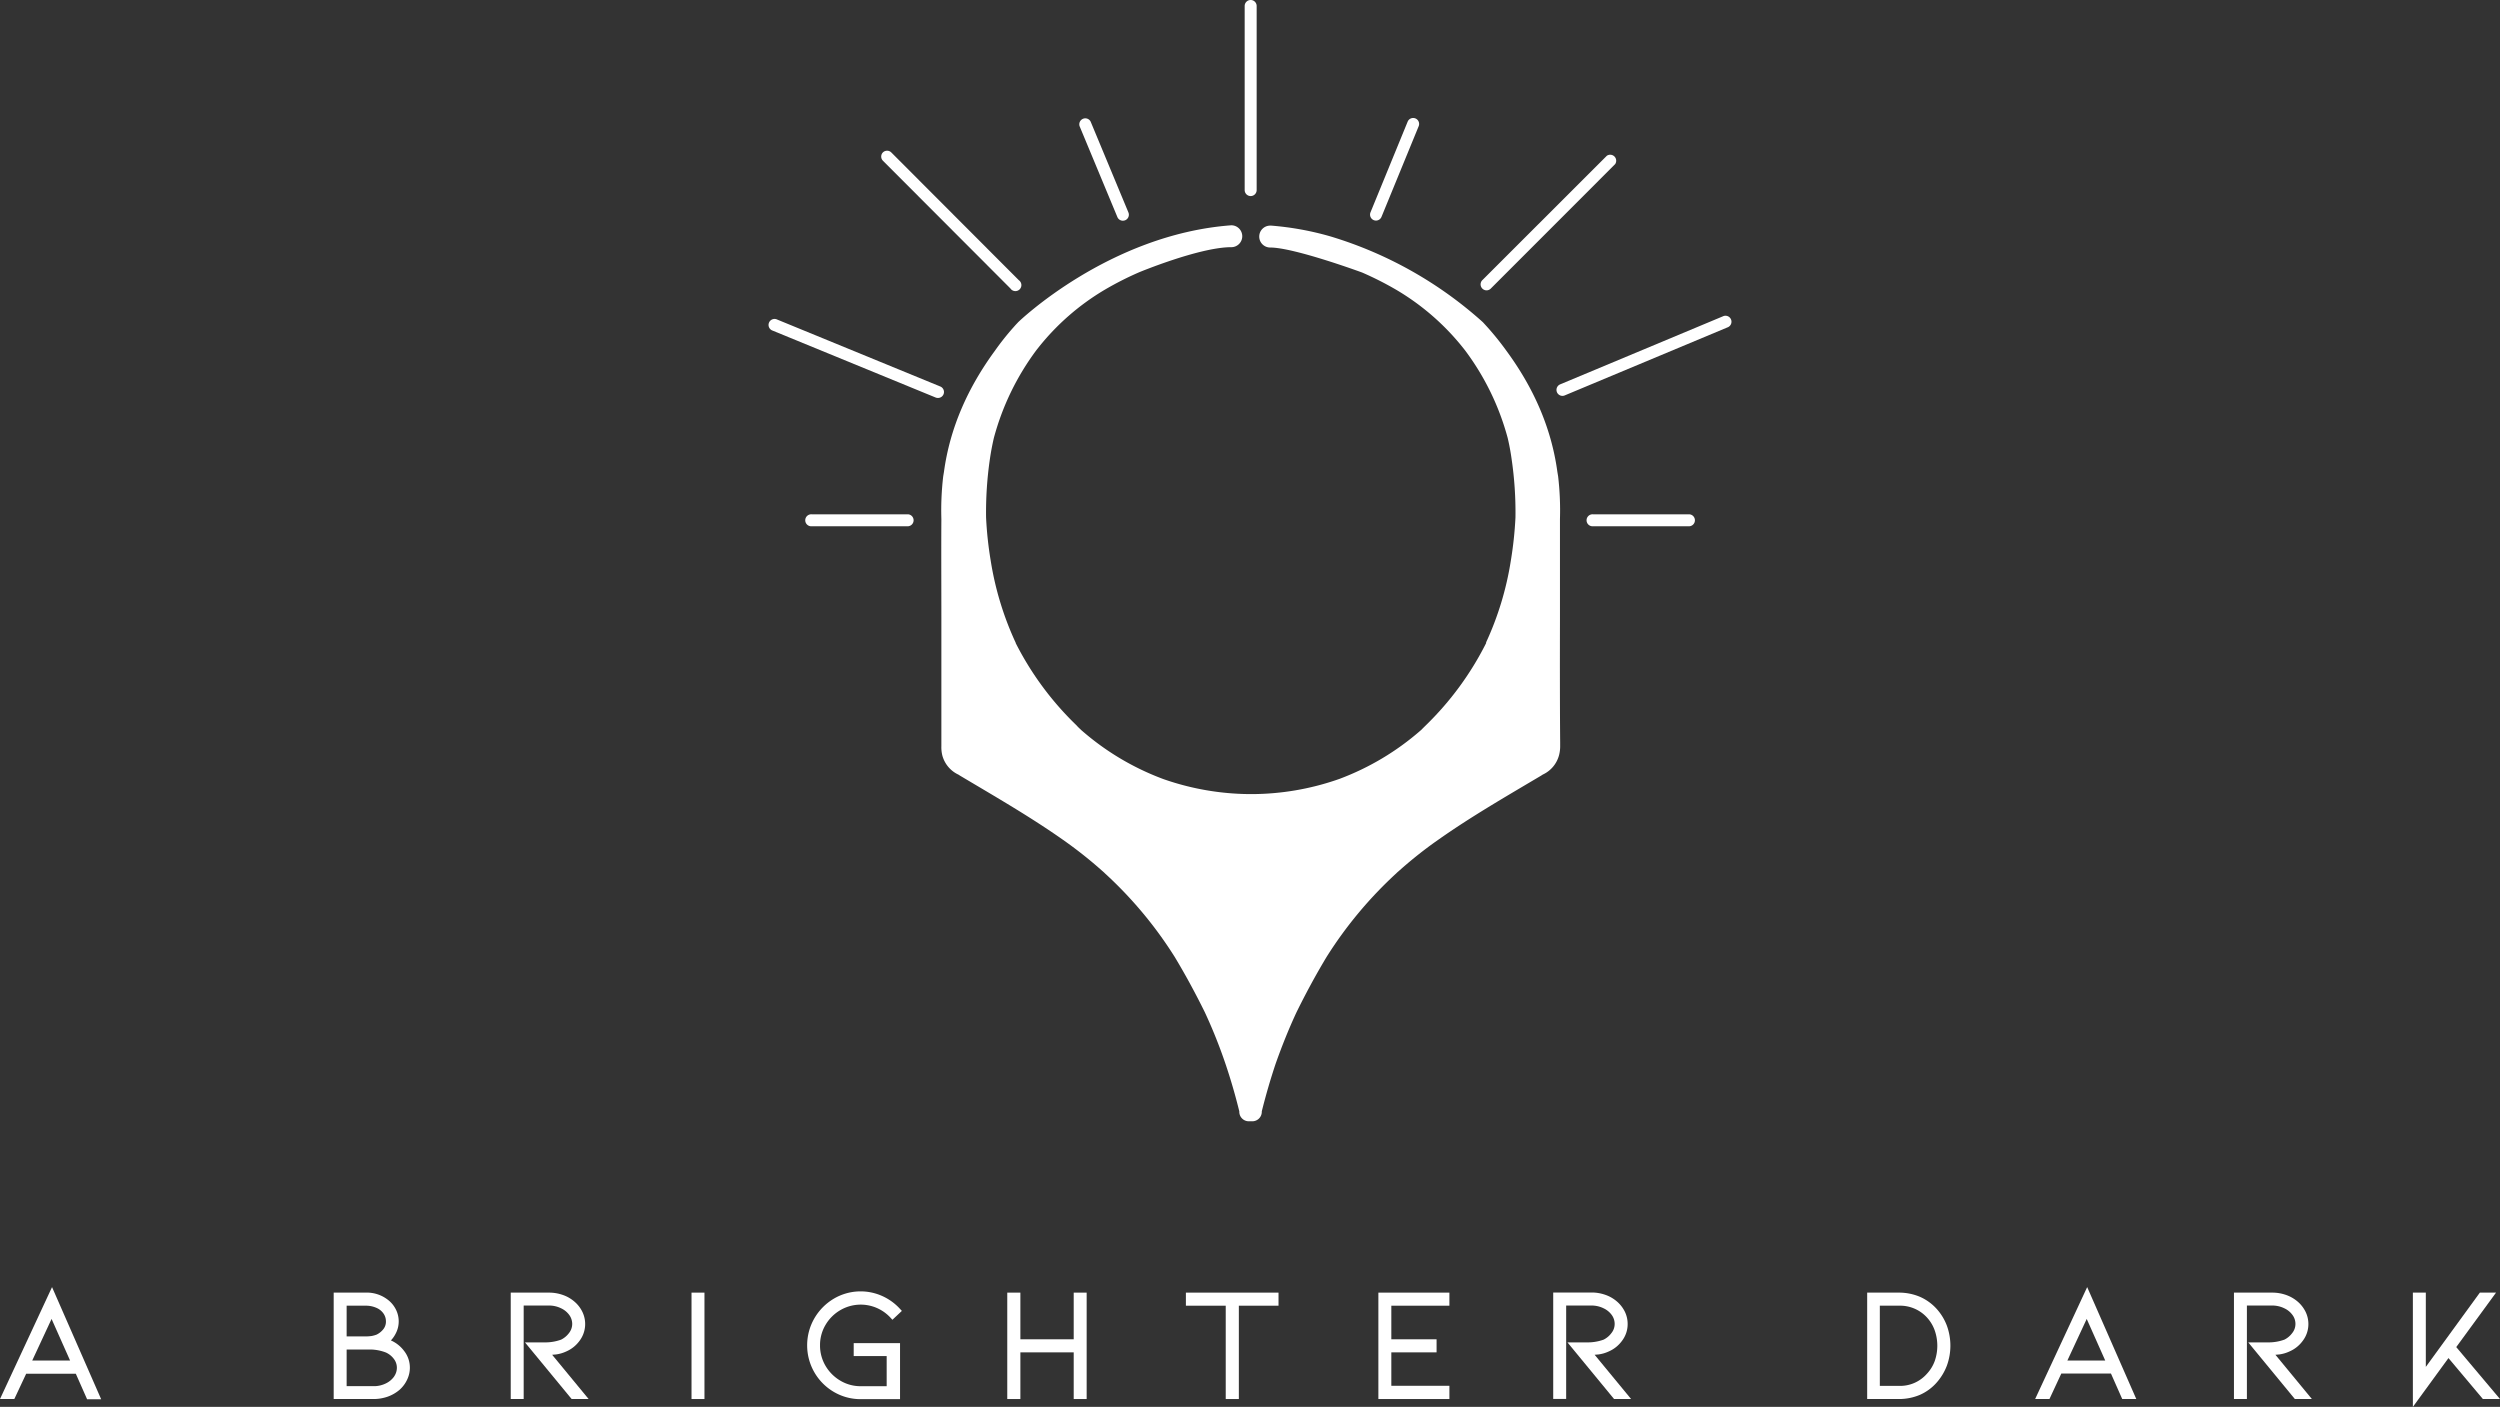 <svg xmlns="http://www.w3.org/2000/svg" viewBox="0 0 600.56 337.97"><rect x="0" y="0" width="600.56" height="337.97" fill="#333333" stroke="none"/><defs><style>.cls-1{fill:#fff;}</style></defs><title>Asset 1</title><g id="Layer_2" data-name="Layer 2"><g id="Layer_1-2" data-name="Layer 1"><path class="cls-1" d="M0,336.08H3.44L6.29,330H18.21l2.71,6.13H24.3L12.5,309.19Zm7.74-9.24,4.65-10,4.45,10Z"/><path class="cls-1" d="M97.09,324.55A7.9,7.9,0,0,0,93.9,322l0,0A6.55,6.55,0,0,0,95,320.46a6.27,6.27,0,0,0,.78-3.06,6.34,6.34,0,0,0-.57-2.6,6.74,6.74,0,0,0-1.59-2.19,8.23,8.23,0,0,0-5.88-2.09H80.16l0,25.56h9.59a10.22,10.22,0,0,0,3.41-.58A9,9,0,0,0,96,333.85a7.5,7.5,0,0,0,1.81-2.44,6.65,6.65,0,0,0,.65-2.84,6.5,6.5,0,0,0-1.35-4ZM83.27,313.66h4.51a6.14,6.14,0,0,1,2.74.56,3.89,3.89,0,0,1,1.65,1.39,3.26,3.26,0,0,1,.54,1.79,2.91,2.91,0,0,1-.7,2,4.69,4.69,0,0,1-1.55,1.21,6.84,6.84,0,0,1-1.19.33,11,11,0,0,1-1.56.1H83.27Zm11.42,17a5.19,5.19,0,0,1-2,1.67,6.47,6.47,0,0,1-3,.66H83.27v-8.8h5.22a10.75,10.75,0,0,1,4.2.71,4.91,4.91,0,0,1,1.9,1.51,3.49,3.49,0,0,1,.75,2.18A3.66,3.66,0,0,1,94.69,330.64Z"/><path class="cls-1" d="M133.57,325.37a8.44,8.44,0,0,0,2.44-.71,7.74,7.74,0,0,0,3.19-2.54,6.7,6.7,0,0,0,.73-6.92,7.57,7.57,0,0,0-1.82-2.42,8.52,8.52,0,0,0-2.84-1.68,9.92,9.92,0,0,0-3.43-.58h-9.15v25.56h3.11V313.62h6a6.54,6.54,0,0,1,3,.67,5.07,5.07,0,0,1,2,1.67,3.65,3.65,0,0,1,.66,2.07,3.53,3.53,0,0,1-.78,2.21,5.31,5.31,0,0,1-1.9,1.58,11.2,11.2,0,0,1-4.18.65h-4.49l11.21,13.61h4.08l-8.76-10.63Z"/><rect class="cls-1" x="166.12" y="310.52" width="3.11" height="25.56"/><path class="cls-1" d="M201.9,314.71a9.71,9.71,0,0,1,8.74-.5,9.82,9.82,0,0,1,3.25,2.3l.49.53,2.27-2.13-.48-.52a12.91,12.91,0,0,0-4.27-3.07,12.67,12.67,0,0,0-11.59.65,13.17,13.17,0,0,0-4.67,4.71,13,13,0,0,0,0,13,12.94,12.94,0,0,0,4.68,4.7,12.67,12.67,0,0,0,6.45,1.73h9.44V322.65H205.08v3.11H213V333h-6.26a9.46,9.46,0,0,1-4.87-1.33,10,10,0,0,1-3.57-3.58,9.6,9.6,0,0,1-1.31-4.91,9.5,9.5,0,0,1,1.31-4.89A9.88,9.88,0,0,1,201.9,314.71Z"/><polygon class="cls-1" points="257.93 321.73 245.12 321.73 245.12 310.52 241.97 310.52 241.97 336.08 245.12 336.08 245.12 324.87 257.93 324.87 257.93 336.08 261.04 336.08 261.04 310.52 257.93 310.52 257.93 321.73"/><polygon class="cls-1" points="284.88 313.66 294.45 313.66 294.45 336.08 297.6 336.08 297.6 313.66 307.13 313.66 307.13 310.52 284.88 310.52 284.88 313.66"/><polygon class="cls-1" points="331.12 336.08 348.18 336.08 348.18 332.9 334.23 332.9 334.23 324.87 345.1 324.87 345.1 321.73 334.23 321.73 334.23 313.66 348.18 313.66 348.18 310.52 331.12 310.52 331.12 336.08"/><path class="cls-1" d="M384,325.37a8.44,8.44,0,0,0,2.44-.71,7.74,7.74,0,0,0,3.19-2.54A6.63,6.63,0,0,0,391,318a6.71,6.71,0,0,0-.64-2.83,7.72,7.72,0,0,0-1.82-2.42,8.52,8.52,0,0,0-2.84-1.68,9.92,9.92,0,0,0-3.43-.58h-9.15v25.56h3.11V313.62h6a6.54,6.54,0,0,1,3,.67,5.07,5.07,0,0,1,2,1.67,3.64,3.64,0,0,1,.65,2.07,3.47,3.47,0,0,1-.78,2.21,5.2,5.2,0,0,1-1.89,1.58,11.24,11.24,0,0,1-4.18.65h-4.49l11.2,13.61h4.09l-8.76-10.63Z"/><path class="cls-1" d="M465.2,314.39a11.79,11.79,0,0,0-4-2.87,12.81,12.81,0,0,0-5-1h-7.66v25.56h7.66a12.81,12.81,0,0,0,5-1,11.54,11.54,0,0,0,4-2.92,13.22,13.22,0,0,0,2.48-4.08,14.09,14.09,0,0,0,0-9.64A12.74,12.74,0,0,0,465.2,314.39ZM464.75,327a8.91,8.91,0,0,1-1.85,3,8.55,8.55,0,0,1-6.77,2.92h-4.55V313.66h4.55a8.76,8.76,0,0,1,6.78,2.84,9.09,9.09,0,0,1,1.84,3.05,11.19,11.19,0,0,1,0,7.46Z"/><path class="cls-1" d="M488.89,336.08h3.44l2.85-6.13H507.1l2.71,6.13h3.38l-11.8-26.89Zm7.74-9.24,4.65-10,4.45,10Z"/><path class="cls-1" d="M547.53,325.37a8.44,8.44,0,0,0,2.44-.71,7.74,7.74,0,0,0,3.19-2.54,6.63,6.63,0,0,0,1.37-4.09,6.71,6.71,0,0,0-.64-2.83,7.72,7.72,0,0,0-1.82-2.42,8.62,8.62,0,0,0-2.84-1.68,9.92,9.92,0,0,0-3.43-.58h-9.15v25.56h3.11V313.62h6a6.54,6.54,0,0,1,3,.67,5,5,0,0,1,2,1.67,3.58,3.58,0,0,1,.66,2.07,3.47,3.47,0,0,1-.78,2.21,5.2,5.2,0,0,1-1.89,1.58,11.24,11.24,0,0,1-4.18.65h-4.49l11.2,13.61h4.09l-8.76-10.63Z"/><polygon class="cls-1" points="590.05 323.6 599.61 310.52 595.72 310.52 582.74 328.36 582.74 310.52 579.63 310.52 579.63 337.97 588.18 326.24 596.45 336.08 600.56 336.08 590.05 323.6"/><path class="cls-1" d="M300.44,47.1a1.44,1.44,0,0,0,1.44-1.44V1.44a1.44,1.44,0,1,0-2.88,0V45.66A1.44,1.44,0,0,0,300.44,47.1Z"/><path class="cls-1" d="M357.11,69.75a1.43,1.43,0,0,0,1-.42L388,39.42a1.44,1.44,0,0,0-2-2L356.09,67.3a1.44,1.44,0,0,0,1,2.45Z"/><path class="cls-1" d="M405.84,123.55H382.69a1.44,1.44,0,1,0,0,2.87h23.15a1.44,1.44,0,0,0,0-2.87Z"/><path class="cls-1" d="M218.19,123.55H195a1.44,1.44,0,1,0,0,2.87h23.15a1.44,1.44,0,0,0,0-2.87Z"/><path class="cls-1" d="M242.73,69.3a1.44,1.44,0,1,0,2-2L214.1,36.61a1.44,1.44,0,0,0-2,0,1.42,1.42,0,0,0,0,2Z"/><path class="cls-1" d="M330,52.88a1.49,1.49,0,0,0,.54.11,1.44,1.44,0,0,0,1.33-.9l8.93-21.77a1.43,1.43,0,0,0-2.65-1.09L329.23,51A1.44,1.44,0,0,0,330,52.88Z"/><path class="cls-1" d="M413.86,76,374.77,92.34a1.44,1.44,0,0,0,.55,2.76,1.4,1.4,0,0,0,.56-.11L415,78.64A1.44,1.44,0,1,0,413.86,76Z"/><path class="cls-1" d="M226.66,94.71a1.43,1.43,0,0,0-.79-1.87L186.69,76.76a1.44,1.44,0,1,0-1.09,2.66L224.78,95.5a1.49,1.49,0,0,0,.55.1A1.44,1.44,0,0,0,226.66,94.71Z"/><path class="cls-1" d="M268.42,52.14a1.43,1.43,0,0,0,1.32.88,1.55,1.55,0,0,0,.56-.11,1.44,1.44,0,0,0,.77-1.88L262,29.22a1.44,1.44,0,0,0-2.65,1.11Z"/><path class="cls-1" d="M374.79,179.24c0-.12,0-.25,0-.37s0-.24,0-.37c-.08-9.92-.07-19.84-.05-29.77h0c0-8,0-16,0-24a70.46,70.46,0,0,0-.44-10.29c-.06-.37-.12-.72-.18-1.08-1.45-10.69-5.81-20.34-12.25-29.1a69.36,69.36,0,0,0-4.36-5.45l-.18-.2-.84-.92-.23-.25-.06-.06A96.25,96.25,0,0,0,319.64,56.8h0a71.75,71.75,0,0,0-14.25-2.6l-.26,0h0a2.63,2.63,0,0,0,0,5.26h0c5.76,0,22.07,6,22.07,6a77.14,77.14,0,0,1,8.37,4.25A58.55,58.55,0,0,1,352,84.24a62,62,0,0,1,10.19,21c.38,1.62.69,3.27.93,5a88,88,0,0,1,.93,14.08,91.07,91.07,0,0,1-1.12,10.42A74,74,0,0,1,357,154.31s0,.06,0,.1,0,.06,0,.08a73.58,73.58,0,0,1-14.48,19.75c-.34.34-.68.66-1,1a3.65,3.65,0,0,1-.3.27,63.42,63.42,0,0,1-19.4,11.58l-.92.32a63.66,63.66,0,0,1-19.86,3.35c-.16,0-.32,0-.48,0s-.32,0-.48,0a63.94,63.94,0,0,1-20.51-3.57l-.27-.1a63.35,63.35,0,0,1-19.4-11.57,2.44,2.44,0,0,1-.29-.27c-.35-.32-.69-.64-1-1A73.63,73.63,0,0,1,244,154.49a.2.2,0,0,1,0-.08l-.05-.1A74.33,74.33,0,0,1,238,134.74a88.88,88.88,0,0,1-1.12-10.42,89.16,89.16,0,0,1,.92-14.08c.25-1.7.56-3.35.94-5A62.27,62.27,0,0,1,249.05,84l.39-.49a58.28,58.28,0,0,1,15.9-13.88,76.23,76.23,0,0,1,8.37-4.25s14.18-5.87,21.8-6l.28,0a2.63,2.63,0,0,0,0-5.26h0c-29.44,2.18-51.19,23.27-51.19,23.27s-.15.16-.23.25c-.29.3-.57.61-.84.92l-.18.2Q241,81.42,239,84.26c-6.42,8.76-10.79,18.41-12.24,29.1-.06.36-.12.71-.18,1.08a70.46,70.46,0,0,0-.44,10.29c-.05,8,0,16,0,24h0c0,9.93,0,19.85,0,29.77,0,.13,0,.25,0,.37s0,.25,0,.37a8.37,8.37,0,0,0,.22,2.2,7.1,7.1,0,0,0,3.91,4.66c.2.14.42.28.65.41,8.25,4.91,16.62,9.73,24.46,15.25l.79.56q4.06,2.91,7.72,6.1l1.44,1.27.09.1a97.82,97.82,0,0,1,16.75,20.05c2.66,4.41,5.09,8.93,7.23,13.27,1.87,4,3.55,8.2,5,12.48q1.88,5.57,3.31,11.39l0,.19a2.29,2.29,0,0,0,2.23,2.19H300l.32,0h.18l.32,0h.06a2.28,2.28,0,0,0,2.23-2.19,1.23,1.23,0,0,0,0-.19q1.45-5.82,3.31-11.39c1.51-4.28,3.18-8.45,5.06-12.48,2.15-4.36,4.59-8.91,7.27-13.35a98.68,98.68,0,0,1,16.71-20s.06-.06.09-.1l1.44-1.27c2.44-2.12,5-4.16,7.72-6.1l.81-.57c7.83-5.52,16.18-10.34,24.44-15.24.23-.13.44-.27.65-.41a7.12,7.12,0,0,0,3.91-4.66A8.37,8.37,0,0,0,374.79,179.24Z"/></g></g></svg>